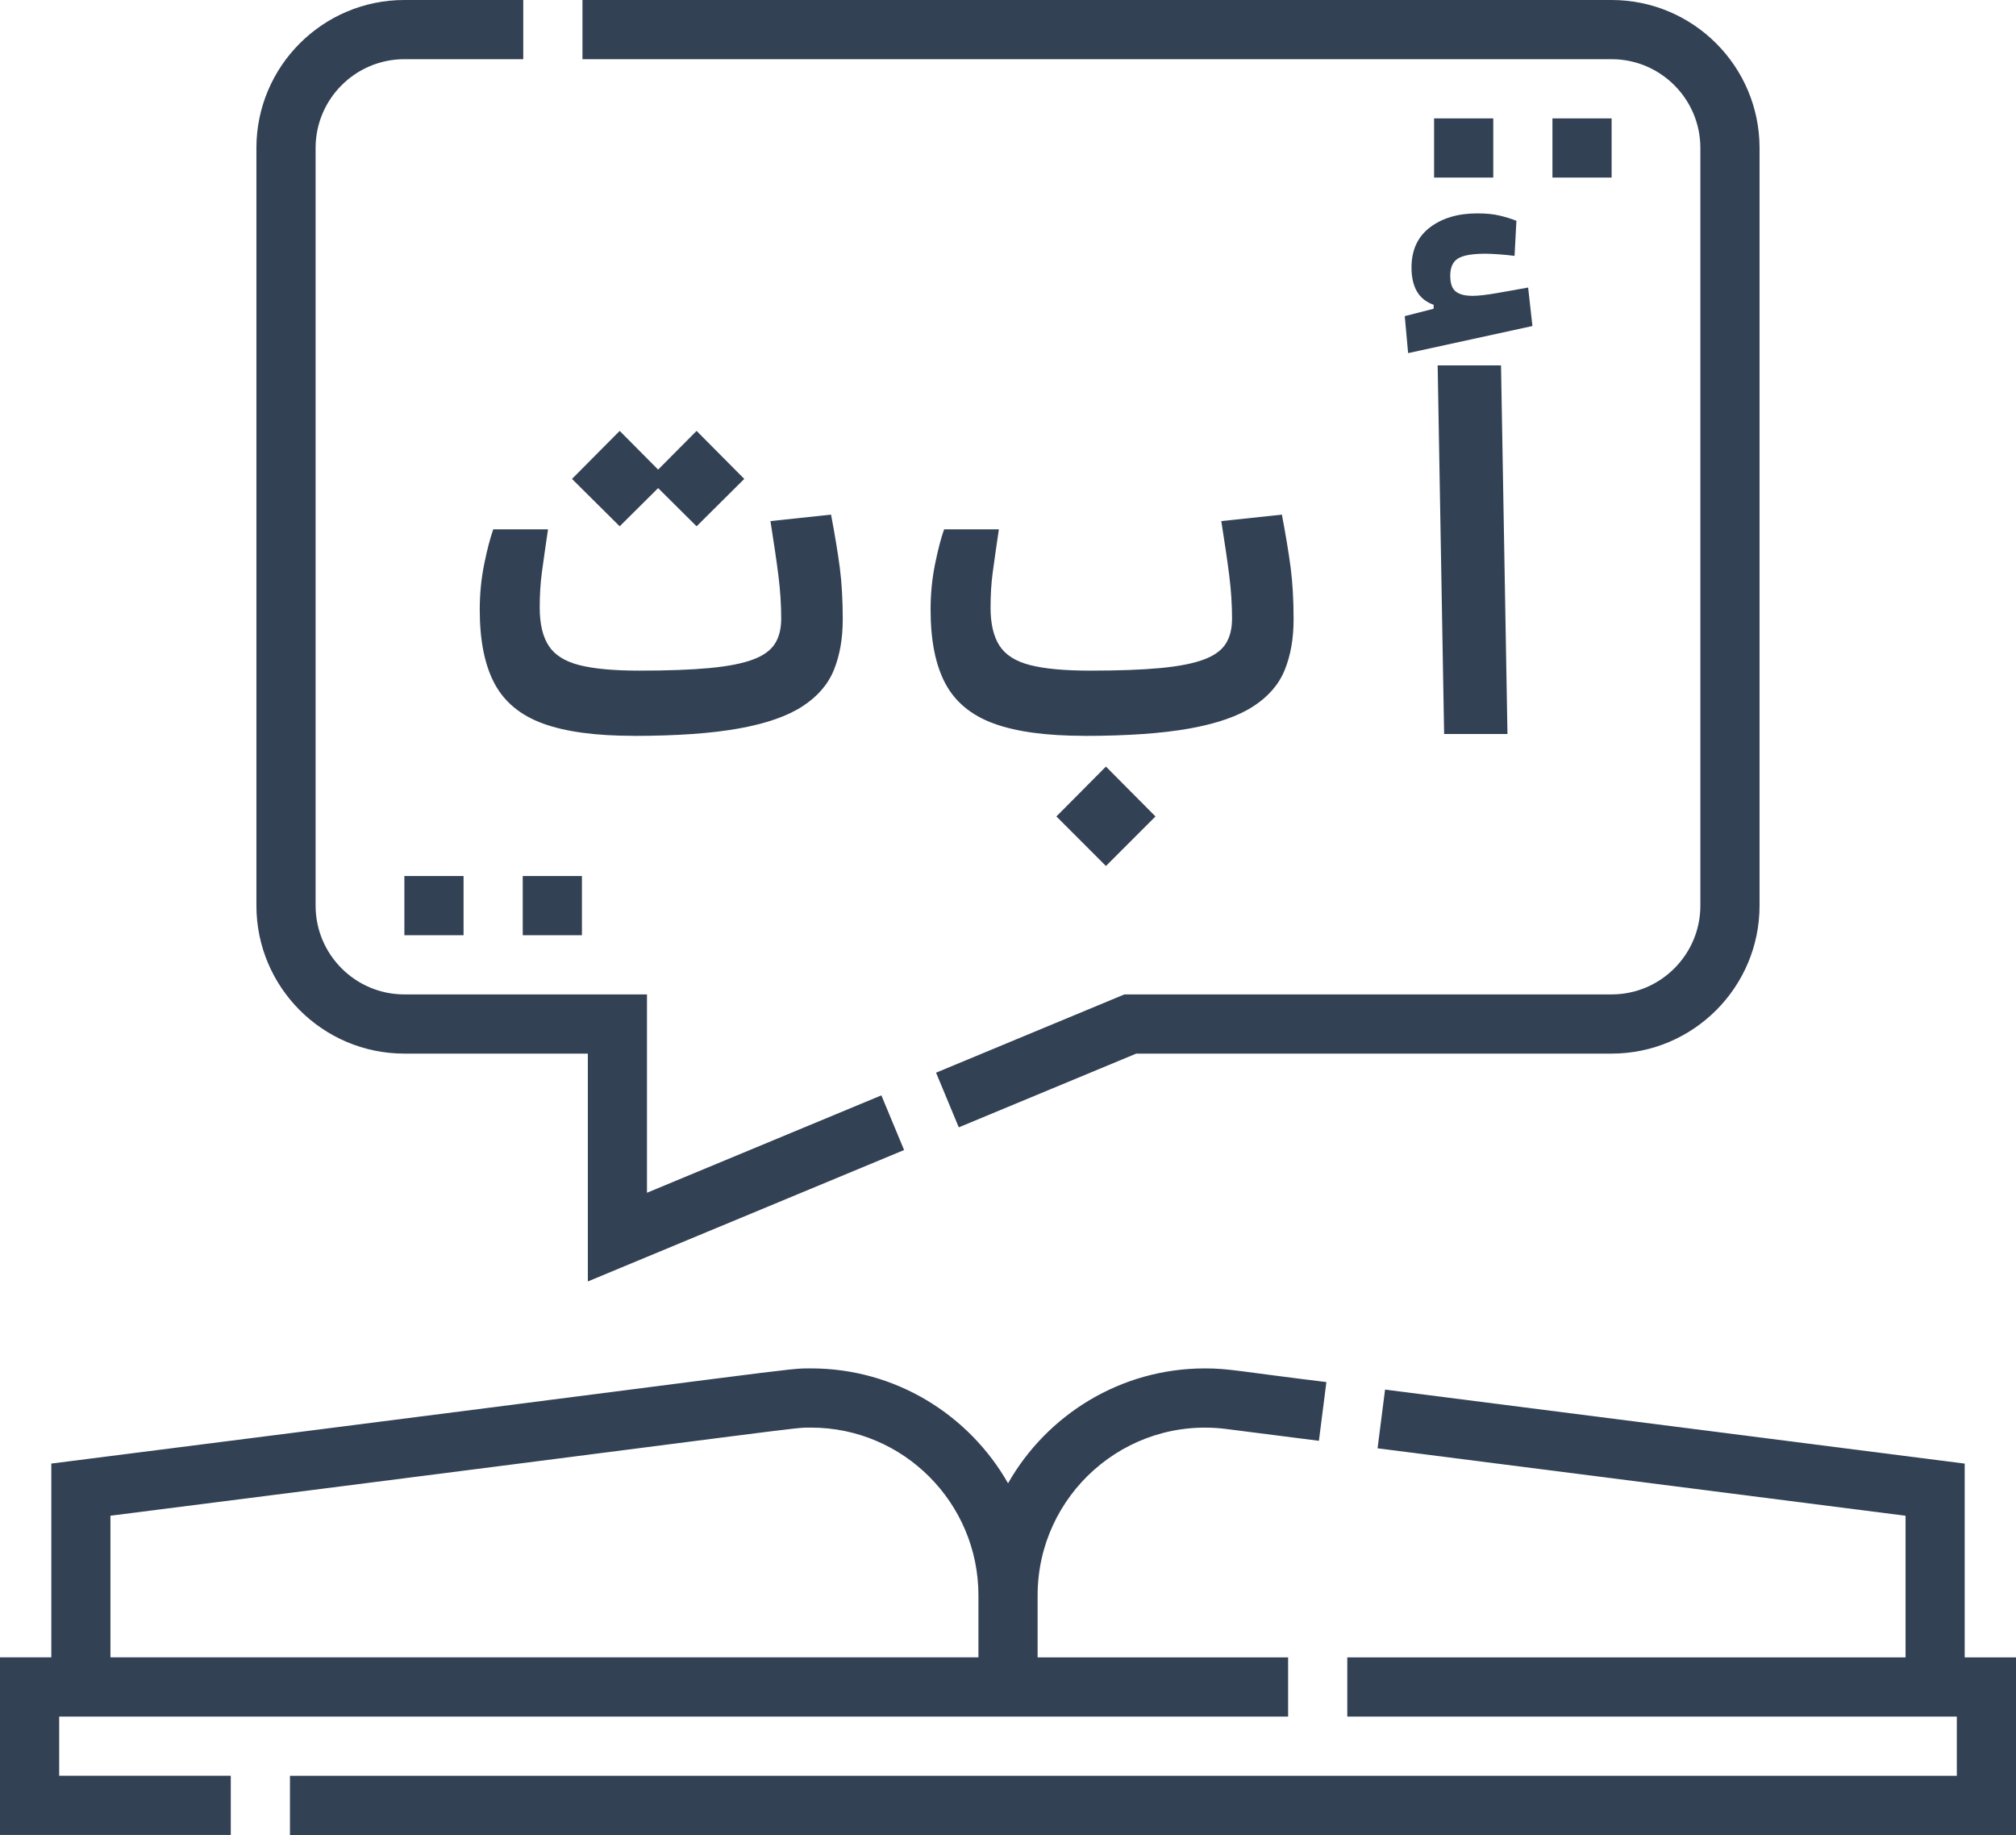 <?xml version="1.0" encoding="UTF-8"?>
<svg id="Layer_1" data-name="Layer 1" xmlns="http://www.w3.org/2000/svg" viewBox="0 0 512 465.91">
  <defs>
    <style>
      .cls-1 {
        fill: #334155;
      }
    </style>
  </defs>
  <g>
    <path class="cls-1" d="m15.03,435.85h312.11v-15.03h-63.62v-15.74c0-25.46,22.31-45.52,47.98-42.24l23.46,2.99,1.9-14.91c-22.5-2.75-24.74-3.47-30.85-3.47-21.39,0-40.1,11.76-50,29.17-9.91-17.4-28.61-29.17-50.01-29.17-6.73,0,2.08-.58-192.97,24.16v49.2H0v45.09h58.61v-15.03H15.03v-15.03Zm13.03-51c181.5-23.05,172.84-22.37,177.94-22.37,23.43,0,42.49,19.11,42.49,42.59v15.74H28.05v-35.97Z"/>
    <path class="cls-1" d="m498.97,420.82v-49.2l-147.21-18.79-1.9,14.91,134.09,17.12v35.97h-141.78v15.03h154.8v15.03H73.64v15.03h438.36v-45.09h-13.03ZM102.7,267.52h46.59v57.85l80.32-33.37-5.77-13.88-59.53,24.73v-50.36h-61.62c-12.43,0-22.54-10.11-22.54-22.54V37.57c0-12.43,10.11-22.54,22.54-22.54h30.2V0h-30.2c-20.72,0-37.57,16.85-37.57,37.57v192.38c0,20.72,16.85,37.57,37.57,37.57ZM431.84,37.57v192.38c0,12.43-10.11,22.54-22.54,22.54h-123.74l-47.83,19.87,5.77,13.88,45.06-18.72h120.74c20.72,0,37.57-16.85,37.57-37.57V37.57c0-20.72-16.85-37.57-37.57-37.57H147.93v15.03h261.37c12.43,0,22.54,10.11,22.54,22.54Z"/>
    <path class="cls-1" d="m102.7,222.43h15.03v15.03h-15.03v-15.03Zm30.06,0h15.03v15.03h-15.03v-15.03ZM394.27,30.06h15.03v15.03h-15.03v-15.03Zm-30.06,0h15.03v15.03h-15.03v-15.03Z"/>
  </g>
  <path class="cls-1" d="m160.82,186.83c-9.58,0-17.23-1.04-22.93-3.12-5.7-2.08-9.8-5.47-12.3-10.16s-3.75-10.94-3.75-18.75c0-4.01.38-7.86,1.13-11.56.75-3.7,1.52-6.64,2.3-8.83h13.91c-.68,4.58-1.2,8.23-1.56,10.94-.37,2.71-.55,5.68-.55,8.91,0,4.12.75,7.34,2.27,9.69,1.51,2.34,4.1,3.98,7.77,4.92s8.76,1.41,15.27,1.41c7.24,0,13.19-.22,17.85-.66,4.66-.44,8.32-1.16,10.98-2.15,2.66-.99,4.52-2.33,5.59-4.02,1.07-1.69,1.6-3.81,1.6-6.37,0-3.49-.23-7.11-.7-10.86s-1.15-8.38-2.03-13.91l15.39-1.64c.99,5.21,1.73,9.71,2.23,13.52.49,3.8.74,8.15.74,13.05s-.74,9.12-2.23,12.81c-1.48,3.7-4.15,6.8-8.01,9.3-3.85,2.5-9.25,4.38-16.17,5.62-6.93,1.25-15.86,1.88-26.8,1.88Zm-3.44-53.2l-12.11-12.03,12.11-12.19,12.11,12.19-12.11,12.03Zm19.53,0l-12.11-12.03,12.11-12.19,12.11,12.19-12.11,12.03Z"/>
  <path class="cls-1" d="m275.32,186.83c-9.58,0-17.23-1.04-22.93-3.12-5.7-2.08-9.8-5.47-12.3-10.16s-3.75-10.94-3.75-18.75c0-4.01.38-7.86,1.13-11.56.75-3.7,1.52-6.64,2.3-8.83h13.91c-.68,4.58-1.2,8.23-1.56,10.94-.37,2.71-.55,5.68-.55,8.91,0,4.12.75,7.34,2.27,9.69,1.51,2.34,4.1,3.98,7.77,4.92s8.76,1.41,15.27,1.41c7.24,0,13.19-.22,17.85-.66,4.66-.44,8.32-1.16,10.98-2.15,2.66-.99,4.52-2.33,5.59-4.02,1.07-1.69,1.6-3.81,1.6-6.37,0-3.49-.23-7.11-.7-10.86s-1.15-8.38-2.03-13.91l15.39-1.64c.99,5.21,1.73,9.71,2.23,13.52.49,3.8.74,8.15.74,13.05s-.74,9.12-2.23,12.81c-1.48,3.7-4.15,6.8-8.01,9.3-3.86,2.5-9.25,4.38-16.17,5.62-6.93,1.25-15.86,1.88-26.8,1.88Zm5.55,33.05l-12.58-12.58,12.58-12.66,12.58,12.66-12.58,12.58Z"/>
  <path class="cls-1" d="m357.62,89.65l-.86-9.38,12.81-3.28-.78,5.08-4.69-2.81v-1.88c-3.75-1.3-5.62-4.45-5.62-9.45,0-4.43,1.56-7.82,4.69-10.2,3.12-2.37,7.13-3.55,12.03-3.55,2.19,0,4.06.18,5.62.55,1.56.37,2.99.81,4.3,1.33l-.47,8.91c-1.2-.16-2.5-.29-3.91-.39-1.41-.1-2.55-.16-3.44-.16-3.44,0-5.79.42-7.07,1.25-1.28.83-1.91,2.27-1.91,4.3s.47,3.33,1.41,4.06c.94.73,2.34,1.09,4.22,1.09,1.51,0,3.66-.25,6.45-.74,2.79-.49,5.35-.95,7.7-1.37l1.09,9.77-31.56,6.88Zm9.14,96.72l-1.64-93.59h16.09l1.64,93.59h-16.09Z"/>
</svg>